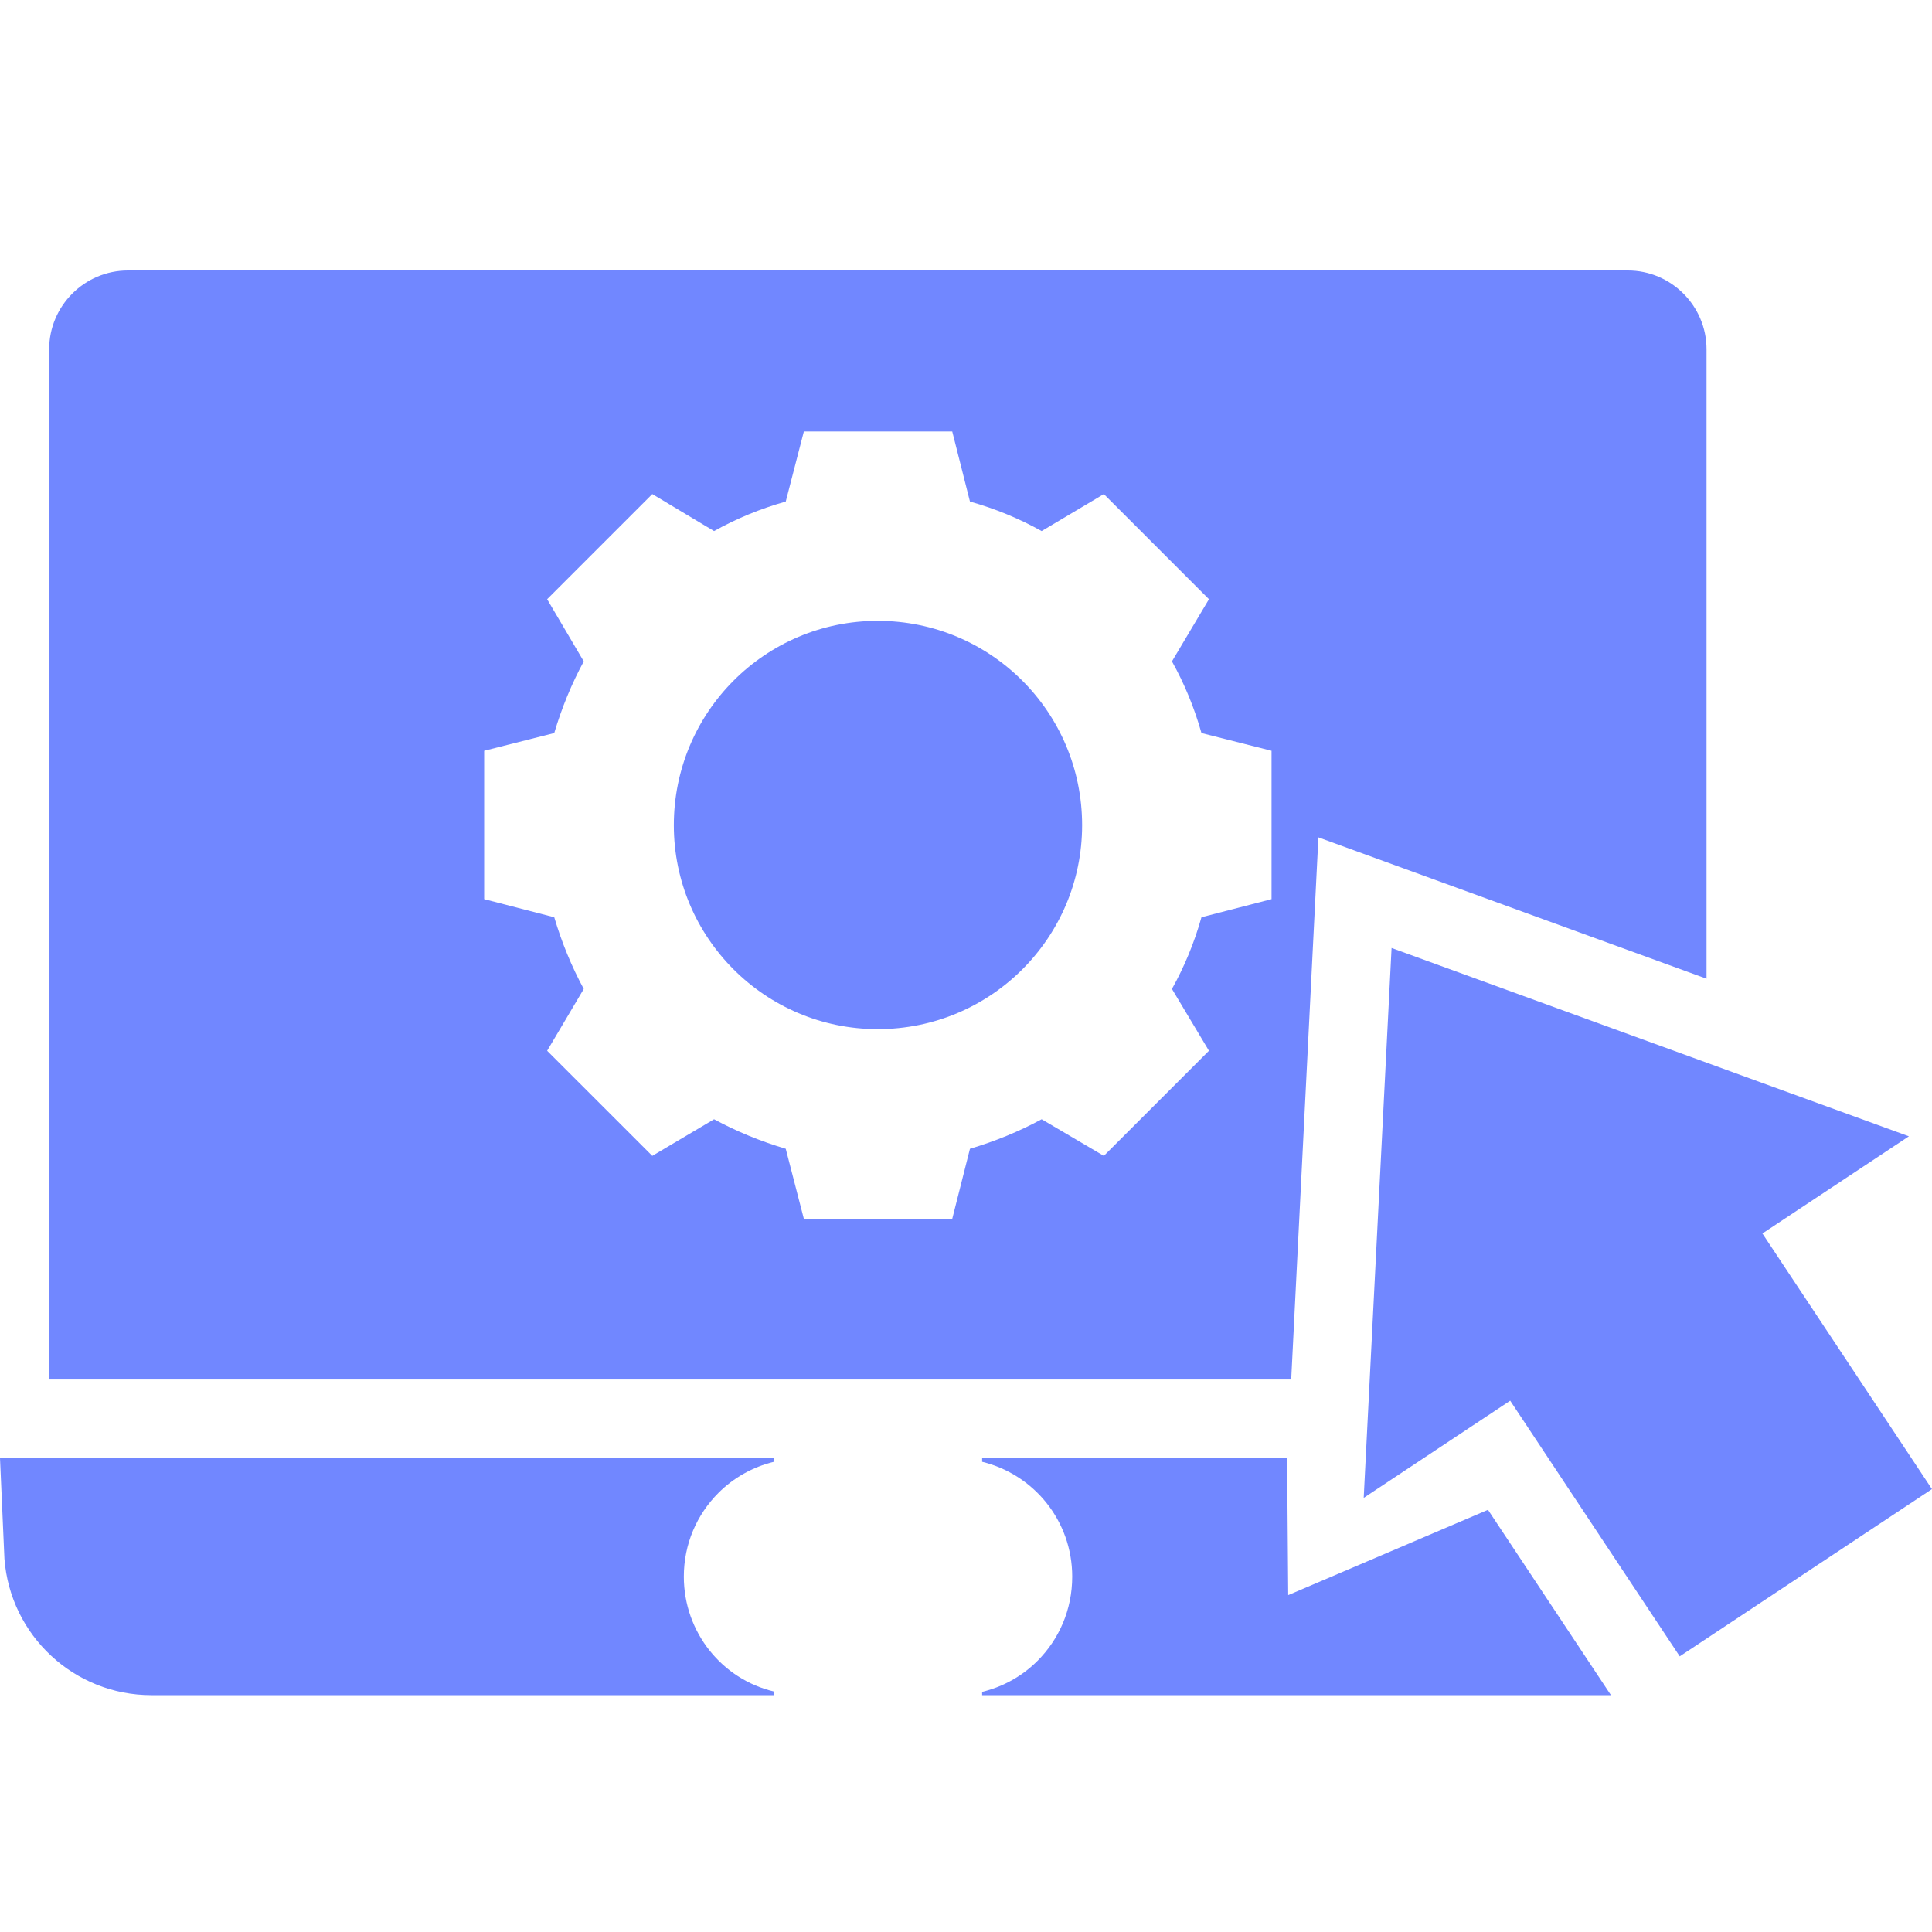 <svg xmlns="http://www.w3.org/2000/svg" width="40" height="40" viewBox="0 0 40 40" fill="none"><path d="M18.173 12.854C15.842 12.854 13.951 14.745 13.951 17.085C13.951 19.416 15.842 21.307 18.173 21.307C20.513 21.307 22.404 19.416 22.404 17.085C22.404 14.745 20.513 12.854 18.173 12.854Z" fill="#7187FF"></path><path d="M27.296 17.337L35.332 20.263V7.23C35.332 6.333 34.599 5.6 33.702 5.6H2.648C1.751 5.6 1.018 6.333 1.018 7.23V28.561H26.733L27.296 17.337ZM26.326 18.616L24.875 18.991C24.728 19.513 24.524 20.01 24.264 20.475L25.03 21.755L22.854 23.931L21.566 23.173C21.101 23.425 20.604 23.629 20.082 23.784L19.715 25.235H16.643L16.268 23.784C15.746 23.629 15.249 23.425 14.784 23.173L13.505 23.931L11.328 21.755L12.086 20.475C11.834 20.01 11.63 19.513 11.475 18.991L10.024 18.616V15.544L11.475 15.177C11.63 14.655 11.834 14.158 12.086 13.693L11.328 12.406L13.505 10.229L14.784 10.995C15.249 10.735 15.746 10.531 16.268 10.384L16.643 8.933H19.715L20.082 10.384C20.604 10.531 21.101 10.735 21.566 10.995L22.854 10.229L25.03 12.406L24.264 13.693C24.524 14.158 24.728 14.655 24.875 15.177L26.326 15.544V18.616Z" fill="#7187FF"></path><path d="M0.092 32.275C0.214 33.865 1.537 35.096 3.134 35.096H16.023V35.02C14.953 34.768 14.158 33.797 14.158 32.642C14.158 31.97 14.425 31.358 14.876 30.907C15.182 30.601 15.58 30.372 16.023 30.265V30.189H0L0.092 32.275Z" fill="#7187FF"></path><path d="M26.671 33.025L26.648 30.189H20.334V30.265C21.404 30.525 22.199 31.488 22.199 32.642C22.199 33.33 21.924 33.942 21.481 34.385C21.167 34.699 20.777 34.92 20.334 35.028V35.096H33.353L30.807 31.259L26.671 33.025Z" fill="#7187FF"></path><path d="M36.489 25.538L39.522 23.526L28.811 19.627L28.234 31.012L31.267 29L34.777 34.293L39.999 30.83L36.489 25.538Z" fill="#7187FF"></path></svg>